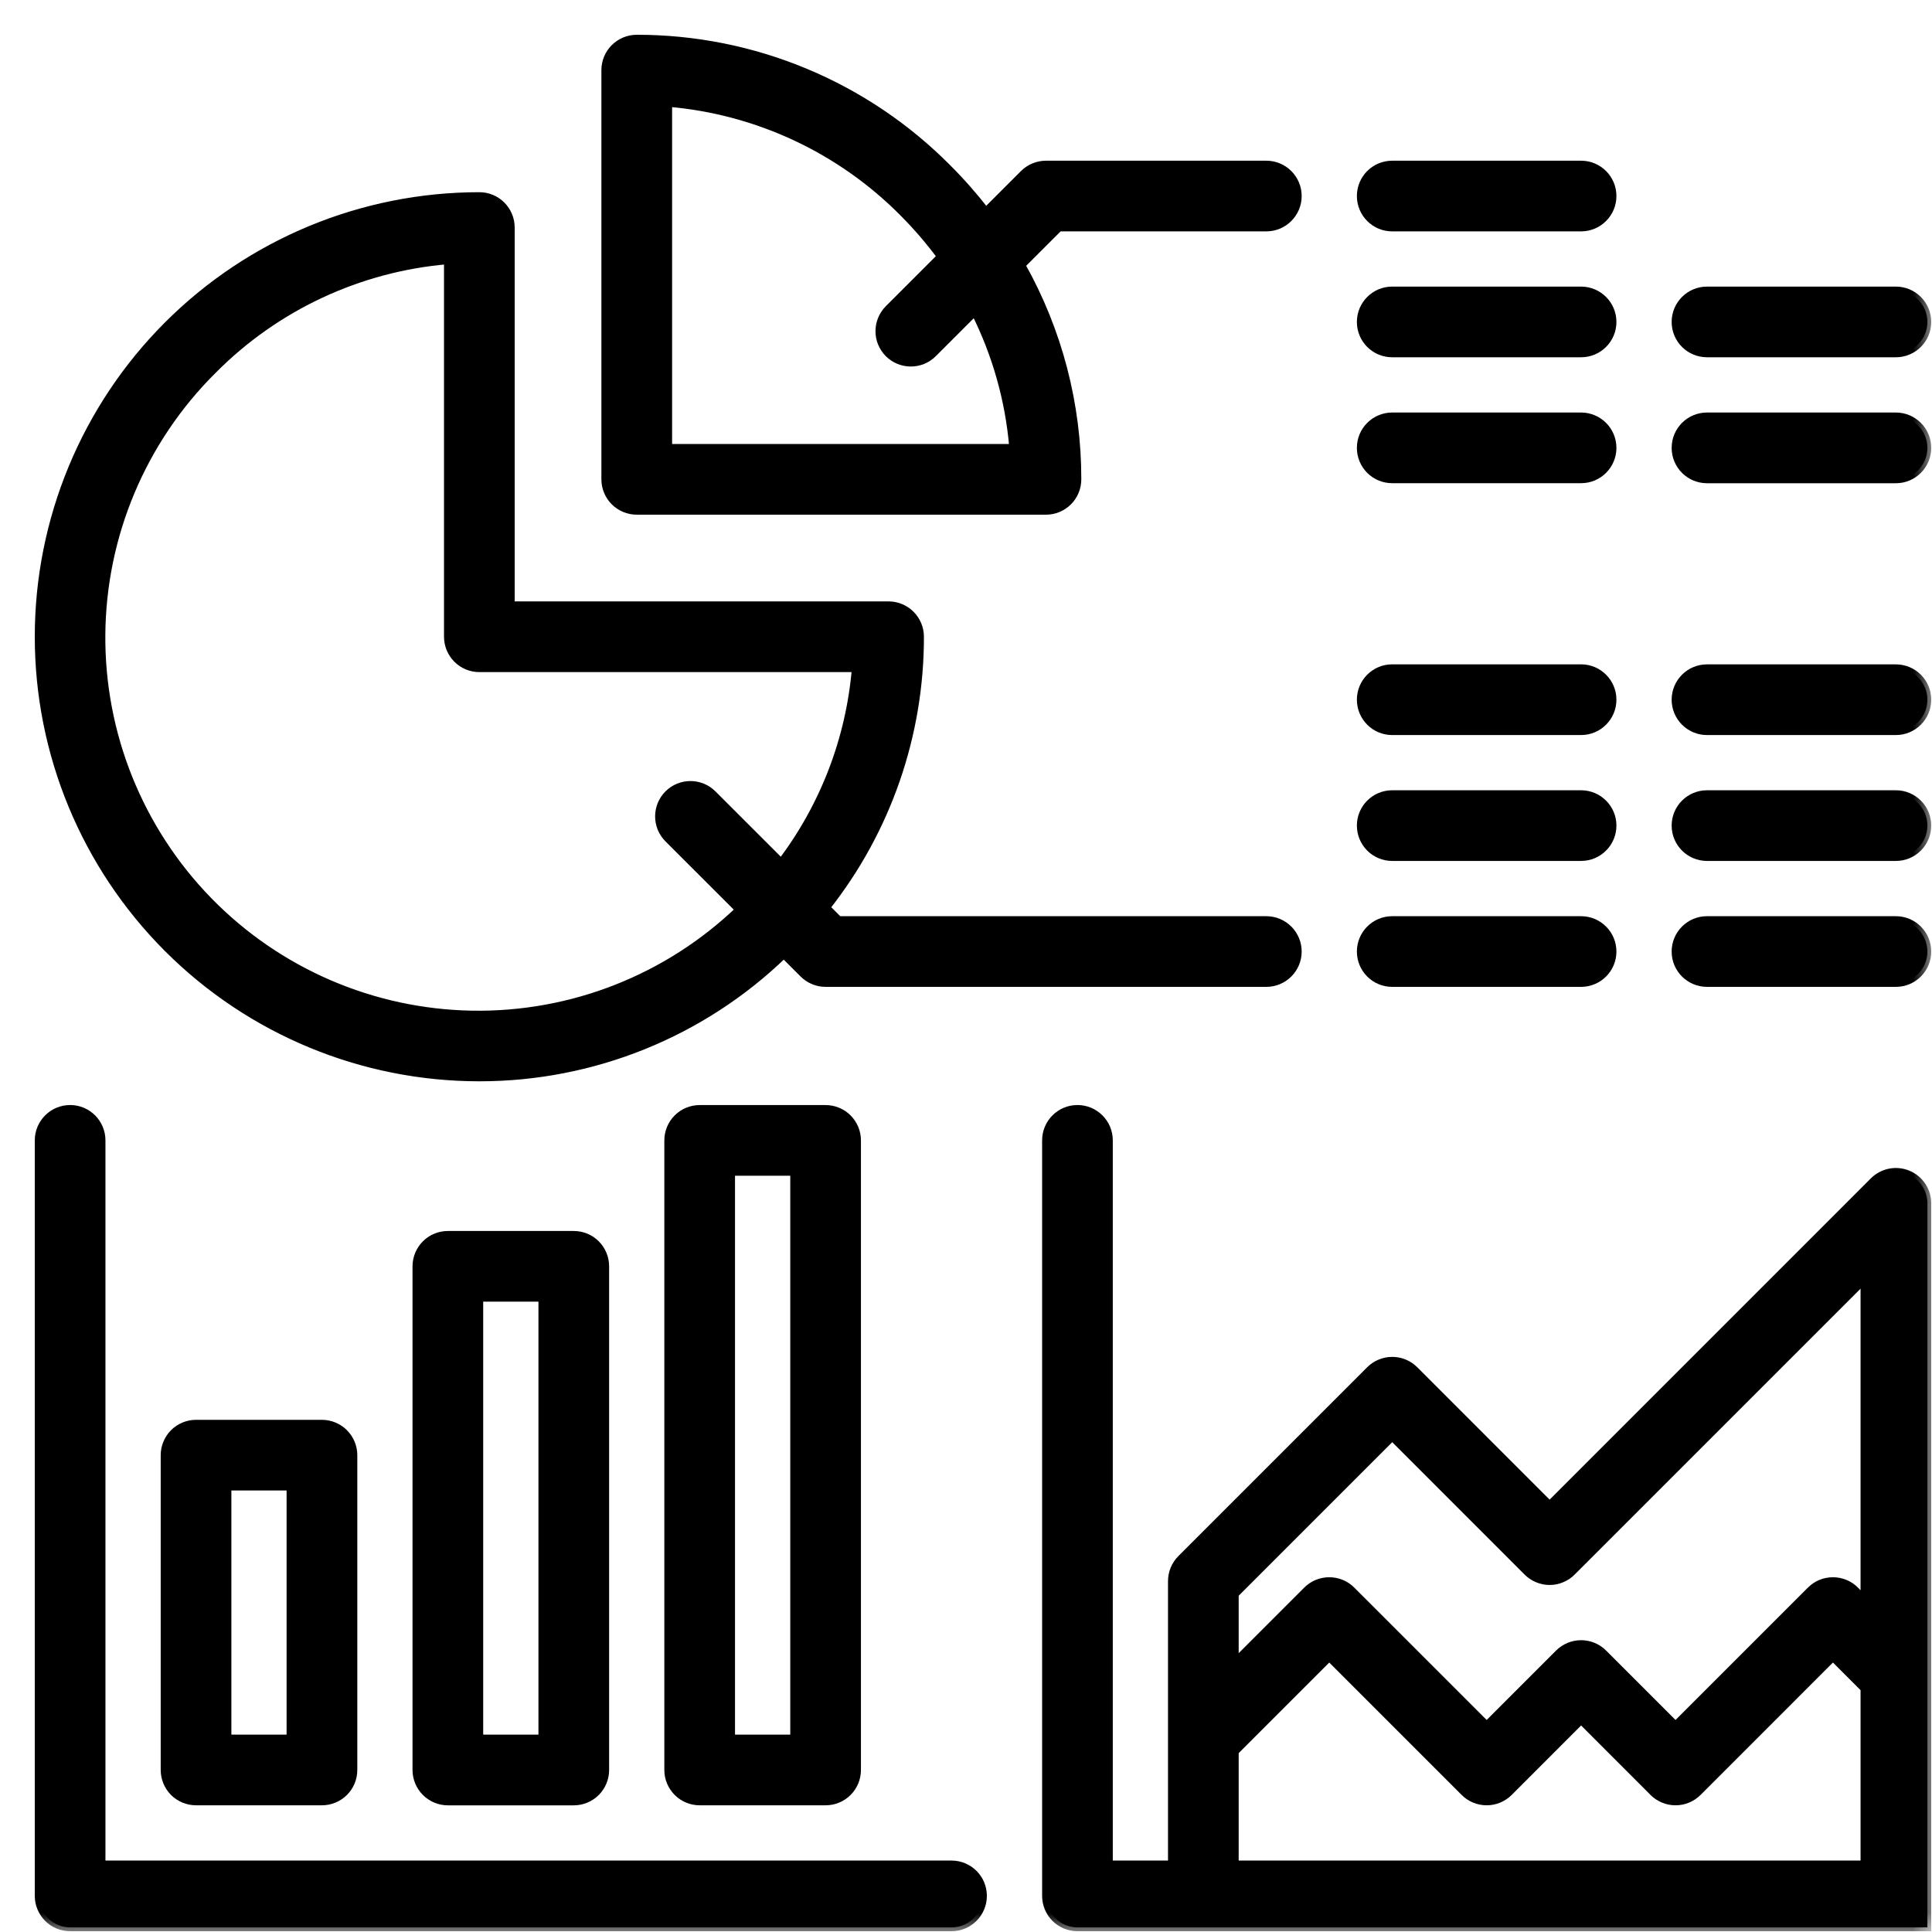 <svg width="50" height="50" viewBox="0 0 50 50" fill="none" xmlns="http://www.w3.org/2000/svg">
<g clip-path="url(#clip0_1387_1785)">
<mask id="path-1-outside-1_1387_1785" maskUnits="userSpaceOnUse" x="0" y="0" width="50" height="50" fill="black">
<rect fill="white" width="50" height="50"/>
<path d="M12.405 27.884C15.346 27.886 18.173 26.742 20.285 24.696L20.791 25.202C20.866 25.277 20.956 25.337 21.055 25.378C21.154 25.419 21.26 25.44 21.367 25.44H32.772C33.222 25.44 33.587 25.076 33.587 24.626C33.587 24.176 33.222 23.811 32.772 23.811H21.704L21.38 23.487C22.957 21.492 23.814 19.022 23.811 16.479C23.811 16.263 23.725 16.056 23.572 15.903C23.419 15.75 23.212 15.664 22.996 15.664H13.22V5.888C13.22 5.672 13.134 5.465 12.981 5.312C12.829 5.159 12.621 5.074 12.405 5.074C9.38 5.074 6.479 6.275 4.341 8.414C2.202 10.553 1 13.454 1 16.479C1 19.504 2.202 22.405 4.341 24.544C6.479 26.683 9.38 27.884 12.405 27.884ZM5.507 9.581C7.132 7.94 9.289 6.931 11.591 6.737V16.479C11.591 16.695 11.677 16.902 11.829 17.055C11.982 17.208 12.189 17.294 12.405 17.294H22.147C21.995 19.12 21.325 20.864 20.218 22.324L18.445 20.552C18.127 20.234 17.611 20.234 17.293 20.552C16.975 20.87 16.975 21.386 17.293 21.704L19.133 23.543C17.276 25.324 14.791 26.299 12.219 26.256C9.647 26.213 7.196 25.157 5.399 23.316C3.602 21.474 2.606 18.998 2.626 16.426C2.646 13.853 3.682 11.393 5.507 9.581Z"/>
<path d="M16.479 13.22H27.07C27.286 13.22 27.493 13.134 27.646 12.981C27.798 12.829 27.884 12.621 27.884 12.405C27.887 10.463 27.387 8.553 26.434 6.861L27.407 5.888H32.772C33.222 5.888 33.587 5.523 33.587 5.073C33.587 4.623 33.222 4.259 32.772 4.259H27.07C26.963 4.259 26.857 4.28 26.758 4.321C26.659 4.362 26.569 4.422 26.494 4.497L25.515 5.476C25.21 5.082 24.881 4.708 24.529 4.356C23.476 3.292 22.222 2.447 20.84 1.871C19.458 1.295 17.976 0.999 16.479 1C16.263 1 16.056 1.086 15.903 1.239C15.75 1.391 15.664 1.599 15.664 1.815V12.405C15.664 12.621 15.75 12.829 15.903 12.981C16.056 13.134 16.263 13.22 16.479 13.22ZM17.294 2.663C19.595 2.858 21.752 3.866 23.377 5.507C23.729 5.86 24.055 6.239 24.351 6.64L22.996 7.995C22.678 8.313 22.678 8.829 22.996 9.147C23.314 9.465 23.83 9.465 24.148 9.147L25.228 8.067C25.782 9.167 26.119 10.363 26.221 11.59H17.294V2.663Z"/>
<path d="M18.108 28.699C17.892 28.699 17.684 28.785 17.532 28.937C17.379 29.09 17.293 29.297 17.293 29.513V45.807C17.293 46.023 17.379 46.23 17.532 46.383C17.684 46.536 17.892 46.621 18.108 46.621H21.366C21.582 46.621 21.79 46.536 21.942 46.383C22.095 46.23 22.181 46.023 22.181 45.807V29.513C22.181 29.297 22.095 29.09 21.942 28.937C21.79 28.785 21.582 28.699 21.366 28.699H18.108ZM20.552 44.992H18.922V30.328H20.552V44.992Z"/>
<path d="M11.591 31.958C11.375 31.958 11.168 32.043 11.015 32.196C10.862 32.349 10.776 32.556 10.776 32.772V45.807C10.776 46.023 10.862 46.23 11.015 46.383C11.168 46.536 11.375 46.622 11.591 46.622H14.85C15.066 46.622 15.273 46.536 15.426 46.383C15.578 46.23 15.664 46.023 15.664 45.807V32.772C15.664 32.556 15.578 32.349 15.426 32.196C15.273 32.043 15.066 31.958 14.85 31.958H11.591ZM14.035 44.992H12.405V33.587H14.035V44.992Z"/>
<path d="M5.073 36.845C4.857 36.845 4.65 36.931 4.497 37.084C4.345 37.237 4.259 37.444 4.259 37.66V45.806C4.259 46.023 4.345 46.23 4.497 46.383C4.65 46.535 4.857 46.621 5.073 46.621H8.332C8.548 46.621 8.755 46.535 8.908 46.383C9.061 46.23 9.147 46.023 9.147 45.806V37.66C9.147 37.444 9.061 37.237 8.908 37.084C8.755 36.931 8.548 36.845 8.332 36.845H5.073ZM7.517 44.992H5.888V38.474H7.517V44.992Z"/>
<path d="M2.629 29.513C2.629 29.063 2.265 28.698 1.815 28.698C1.365 28.698 1 29.063 1 29.513V49.065C1 49.281 1.086 49.488 1.239 49.641C1.391 49.794 1.599 49.88 1.815 49.88H24.625C25.075 49.88 25.44 49.515 25.44 49.065C25.44 48.615 25.075 48.251 24.625 48.251H2.629V29.513Z"/>
<path d="M35.216 5.073C35.216 4.623 35.58 4.259 36.03 4.259H40.918C41.368 4.259 41.733 4.623 41.733 5.073C41.733 5.523 41.368 5.888 40.918 5.888H36.03C35.58 5.888 35.216 5.523 35.216 5.073Z"/>
<path d="M35.216 8.332C35.216 7.882 35.58 7.517 36.03 7.517H40.918C41.368 7.517 41.733 7.882 41.733 8.332C41.733 8.782 41.368 9.146 40.918 9.146H36.03C35.58 9.146 35.216 8.782 35.216 8.332Z"/>
<path d="M35.216 11.591C35.216 11.141 35.58 10.776 36.03 10.776H40.918C41.368 10.776 41.733 11.141 41.733 11.591C41.733 12.041 41.368 12.405 40.918 12.405H36.03C35.58 12.405 35.216 12.041 35.216 11.591Z"/>
<path d="M43.362 8.332C43.362 7.882 43.727 7.517 44.177 7.517H49.065C49.515 7.517 49.88 7.882 49.88 8.332C49.88 8.782 49.515 9.146 49.065 9.146H44.177C43.727 9.146 43.362 8.782 43.362 8.332Z"/>
<path d="M43.362 11.591C43.362 11.141 43.727 10.776 44.177 10.776H49.065C49.515 10.776 49.88 11.141 49.88 11.591C49.88 12.041 49.515 12.406 49.065 12.406H44.177C43.727 12.406 43.362 12.041 43.362 11.591Z"/>
<path d="M35.216 24.626C35.216 24.176 35.58 23.811 36.03 23.811H40.918C41.368 23.811 41.733 24.176 41.733 24.626C41.733 25.076 41.368 25.44 40.918 25.44H36.03C35.58 25.44 35.216 25.076 35.216 24.626Z"/>
<path d="M43.362 24.626C43.362 24.176 43.727 23.811 44.177 23.811H49.065C49.515 23.811 49.88 24.176 49.88 24.626C49.88 25.076 49.515 25.44 49.065 25.44H44.177C43.727 25.44 43.362 25.076 43.362 24.626Z"/>
<path d="M35.216 21.366C35.216 20.917 35.58 20.552 36.03 20.552H40.918C41.368 20.552 41.733 20.917 41.733 21.366C41.733 21.816 41.368 22.181 40.918 22.181H36.03C35.58 22.181 35.216 21.816 35.216 21.366Z"/>
<path d="M43.362 21.366C43.362 20.916 43.727 20.552 44.177 20.552H49.065C49.515 20.552 49.88 20.916 49.88 21.366C49.88 21.816 49.515 22.181 49.065 22.181H44.177C43.727 22.181 43.362 21.816 43.362 21.366Z"/>
<path d="M35.216 18.108C35.216 17.658 35.58 17.293 36.03 17.293H40.918C41.368 17.293 41.733 17.658 41.733 18.108C41.733 18.558 41.368 18.923 40.918 18.923H36.03C35.58 18.923 35.216 18.558 35.216 18.108Z"/>
<path d="M43.362 18.108C43.362 17.658 43.727 17.294 44.177 17.294H49.065C49.515 17.294 49.88 17.658 49.88 18.108C49.88 18.558 49.515 18.923 49.065 18.923H44.177C43.727 18.923 43.362 18.558 43.362 18.108Z"/>
<path d="M49.377 30.39C49.228 30.328 49.065 30.312 48.907 30.343C48.748 30.375 48.603 30.453 48.489 30.566L40.104 38.952L36.607 35.454C36.531 35.379 36.441 35.319 36.343 35.278C36.244 35.237 36.138 35.216 36.031 35.216C35.924 35.216 35.818 35.237 35.719 35.278C35.62 35.319 35.53 35.379 35.455 35.454L30.567 40.342C30.491 40.418 30.431 40.508 30.39 40.607C30.349 40.706 30.328 40.812 30.328 40.919V48.251H28.699V29.513C28.699 29.063 28.334 28.698 27.884 28.698C27.434 28.698 27.07 29.063 27.07 29.513V49.065C27.07 49.281 27.155 49.488 27.308 49.641C27.461 49.794 27.668 49.88 27.884 49.88H49.88V31.142C49.88 30.981 49.832 30.824 49.743 30.69C49.653 30.556 49.526 30.451 49.377 30.39ZM36.031 37.182L39.528 40.68C39.604 40.756 39.694 40.816 39.792 40.856C39.891 40.898 39.997 40.919 40.104 40.919C40.211 40.919 40.317 40.898 40.416 40.856C40.515 40.816 40.605 40.756 40.68 40.68L48.251 33.109V41.396L48.012 41.157C47.937 41.081 47.847 41.021 47.748 40.98C47.649 40.94 47.543 40.919 47.436 40.919C47.329 40.919 47.223 40.94 47.124 40.98C47.026 41.021 46.936 41.081 46.86 41.157L43.363 44.654L41.495 42.786C41.419 42.711 41.329 42.651 41.231 42.61C41.132 42.569 41.026 42.548 40.919 42.548C40.812 42.548 40.706 42.569 40.607 42.61C40.508 42.651 40.418 42.711 40.343 42.786L38.475 44.654L34.977 41.157C34.902 41.081 34.812 41.021 34.713 40.98C34.614 40.94 34.508 40.919 34.401 40.919C34.294 40.919 34.188 40.94 34.09 40.98C33.991 41.021 33.901 41.081 33.825 41.157L31.957 43.025V41.256L36.031 37.182ZM31.957 48.251V45.329L34.401 42.885L37.899 46.383C37.974 46.458 38.064 46.518 38.163 46.559C38.262 46.6 38.368 46.621 38.475 46.621C38.582 46.621 38.688 46.6 38.787 46.559C38.885 46.518 38.975 46.458 39.051 46.383L40.919 44.514L42.787 46.383C42.862 46.458 42.952 46.518 43.051 46.559C43.15 46.6 43.256 46.621 43.363 46.621C43.47 46.621 43.576 46.6 43.675 46.559C43.773 46.518 43.863 46.458 43.939 46.383L47.436 42.885L48.251 43.7V48.251H31.957Z"/>
</mask>
<path d="M12.405 27.884C15.346 27.886 18.173 26.742 20.285 24.696L20.791 25.202C20.866 25.277 20.956 25.337 21.055 25.378C21.154 25.419 21.26 25.44 21.367 25.44H32.772C33.222 25.44 33.587 25.076 33.587 24.626C33.587 24.176 33.222 23.811 32.772 23.811H21.704L21.38 23.487C22.957 21.492 23.814 19.022 23.811 16.479C23.811 16.263 23.725 16.056 23.572 15.903C23.419 15.75 23.212 15.664 22.996 15.664H13.22V5.888C13.22 5.672 13.134 5.465 12.981 5.312C12.829 5.159 12.621 5.074 12.405 5.074C9.38 5.074 6.479 6.275 4.341 8.414C2.202 10.553 1 13.454 1 16.479C1 19.504 2.202 22.405 4.341 24.544C6.479 26.683 9.38 27.884 12.405 27.884ZM5.507 9.581C7.132 7.94 9.289 6.931 11.591 6.737V16.479C11.591 16.695 11.677 16.902 11.829 17.055C11.982 17.208 12.189 17.294 12.405 17.294H22.147C21.995 19.12 21.325 20.864 20.218 22.324L18.445 20.552C18.127 20.234 17.611 20.234 17.293 20.552C16.975 20.87 16.975 21.386 17.293 21.704L19.133 23.543C17.276 25.324 14.791 26.299 12.219 26.256C9.647 26.213 7.196 25.157 5.399 23.316C3.602 21.474 2.606 18.998 2.626 16.426C2.646 13.853 3.682 11.393 5.507 9.581Z" fill="black"/>
<path d="M16.479 13.22H27.07C27.286 13.22 27.493 13.134 27.646 12.981C27.798 12.829 27.884 12.621 27.884 12.405C27.887 10.463 27.387 8.553 26.434 6.861L27.407 5.888H32.772C33.222 5.888 33.587 5.523 33.587 5.073C33.587 4.623 33.222 4.259 32.772 4.259H27.07C26.963 4.259 26.857 4.28 26.758 4.321C26.659 4.362 26.569 4.422 26.494 4.497L25.515 5.476C25.21 5.082 24.881 4.708 24.529 4.356C23.476 3.292 22.222 2.447 20.84 1.871C19.458 1.295 17.976 0.999 16.479 1C16.263 1 16.056 1.086 15.903 1.239C15.75 1.391 15.664 1.599 15.664 1.815V12.405C15.664 12.621 15.75 12.829 15.903 12.981C16.056 13.134 16.263 13.22 16.479 13.22ZM17.294 2.663C19.595 2.858 21.752 3.866 23.377 5.507C23.729 5.86 24.055 6.239 24.351 6.64L22.996 7.995C22.678 8.313 22.678 8.829 22.996 9.147C23.314 9.465 23.83 9.465 24.148 9.147L25.228 8.067C25.782 9.167 26.119 10.363 26.221 11.59H17.294V2.663Z" fill="black"/>
<path d="M18.108 28.699C17.892 28.699 17.684 28.785 17.532 28.937C17.379 29.09 17.293 29.297 17.293 29.513V45.807C17.293 46.023 17.379 46.23 17.532 46.383C17.684 46.536 17.892 46.621 18.108 46.621H21.366C21.582 46.621 21.79 46.536 21.942 46.383C22.095 46.23 22.181 46.023 22.181 45.807V29.513C22.181 29.297 22.095 29.09 21.942 28.937C21.79 28.785 21.582 28.699 21.366 28.699H18.108ZM20.552 44.992H18.922V30.328H20.552V44.992Z" fill="black"/>
<path d="M11.591 31.958C11.375 31.958 11.168 32.043 11.015 32.196C10.862 32.349 10.776 32.556 10.776 32.772V45.807C10.776 46.023 10.862 46.23 11.015 46.383C11.168 46.536 11.375 46.622 11.591 46.622H14.85C15.066 46.622 15.273 46.536 15.426 46.383C15.578 46.23 15.664 46.023 15.664 45.807V32.772C15.664 32.556 15.578 32.349 15.426 32.196C15.273 32.043 15.066 31.958 14.85 31.958H11.591ZM14.035 44.992H12.405V33.587H14.035V44.992Z" fill="black"/>
<path d="M5.073 36.845C4.857 36.845 4.65 36.931 4.497 37.084C4.345 37.237 4.259 37.444 4.259 37.66V45.806C4.259 46.023 4.345 46.23 4.497 46.383C4.65 46.535 4.857 46.621 5.073 46.621H8.332C8.548 46.621 8.755 46.535 8.908 46.383C9.061 46.23 9.147 46.023 9.147 45.806V37.66C9.147 37.444 9.061 37.237 8.908 37.084C8.755 36.931 8.548 36.845 8.332 36.845H5.073ZM7.517 44.992H5.888V38.474H7.517V44.992Z" fill="black"/>
<path d="M2.629 29.513C2.629 29.063 2.265 28.698 1.815 28.698C1.365 28.698 1 29.063 1 29.513V49.065C1 49.281 1.086 49.488 1.239 49.641C1.391 49.794 1.599 49.88 1.815 49.88H24.625C25.075 49.88 25.44 49.515 25.44 49.065C25.44 48.615 25.075 48.251 24.625 48.251H2.629V29.513Z" fill="black"/>
<path d="M35.216 5.073C35.216 4.623 35.58 4.259 36.03 4.259H40.918C41.368 4.259 41.733 4.623 41.733 5.073C41.733 5.523 41.368 5.888 40.918 5.888H36.03C35.58 5.888 35.216 5.523 35.216 5.073Z" fill="black"/>
<path d="M35.216 8.332C35.216 7.882 35.58 7.517 36.03 7.517H40.918C41.368 7.517 41.733 7.882 41.733 8.332C41.733 8.782 41.368 9.146 40.918 9.146H36.03C35.58 9.146 35.216 8.782 35.216 8.332Z" fill="black"/>
<path d="M35.216 11.591C35.216 11.141 35.58 10.776 36.03 10.776H40.918C41.368 10.776 41.733 11.141 41.733 11.591C41.733 12.041 41.368 12.405 40.918 12.405H36.03C35.58 12.405 35.216 12.041 35.216 11.591Z" fill="black"/>
<path d="M43.362 8.332C43.362 7.882 43.727 7.517 44.177 7.517H49.065C49.515 7.517 49.88 7.882 49.88 8.332C49.88 8.782 49.515 9.146 49.065 9.146H44.177C43.727 9.146 43.362 8.782 43.362 8.332Z" fill="black"/>
<path d="M43.362 11.591C43.362 11.141 43.727 10.776 44.177 10.776H49.065C49.515 10.776 49.88 11.141 49.88 11.591C49.88 12.041 49.515 12.406 49.065 12.406H44.177C43.727 12.406 43.362 12.041 43.362 11.591Z" fill="black"/>
<path d="M35.216 24.626C35.216 24.176 35.58 23.811 36.03 23.811H40.918C41.368 23.811 41.733 24.176 41.733 24.626C41.733 25.076 41.368 25.44 40.918 25.44H36.03C35.58 25.44 35.216 25.076 35.216 24.626Z" fill="black"/>
<path d="M43.362 24.626C43.362 24.176 43.727 23.811 44.177 23.811H49.065C49.515 23.811 49.88 24.176 49.88 24.626C49.88 25.076 49.515 25.44 49.065 25.44H44.177C43.727 25.44 43.362 25.076 43.362 24.626Z" fill="black"/>
<path d="M35.216 21.366C35.216 20.917 35.58 20.552 36.03 20.552H40.918C41.368 20.552 41.733 20.917 41.733 21.366C41.733 21.816 41.368 22.181 40.918 22.181H36.03C35.58 22.181 35.216 21.816 35.216 21.366Z" fill="black"/>
<path d="M43.362 21.366C43.362 20.916 43.727 20.552 44.177 20.552H49.065C49.515 20.552 49.88 20.916 49.88 21.366C49.88 21.816 49.515 22.181 49.065 22.181H44.177C43.727 22.181 43.362 21.816 43.362 21.366Z" fill="black"/>
<path d="M35.216 18.108C35.216 17.658 35.58 17.293 36.03 17.293H40.918C41.368 17.293 41.733 17.658 41.733 18.108C41.733 18.558 41.368 18.923 40.918 18.923H36.03C35.58 18.923 35.216 18.558 35.216 18.108Z" fill="black"/>
<path d="M43.362 18.108C43.362 17.658 43.727 17.294 44.177 17.294H49.065C49.515 17.294 49.88 17.658 49.88 18.108C49.88 18.558 49.515 18.923 49.065 18.923H44.177C43.727 18.923 43.362 18.558 43.362 18.108Z" fill="black"/>
<path d="M49.377 30.39C49.228 30.328 49.065 30.312 48.907 30.343C48.748 30.375 48.603 30.453 48.489 30.566L40.104 38.952L36.607 35.454C36.531 35.379 36.441 35.319 36.343 35.278C36.244 35.237 36.138 35.216 36.031 35.216C35.924 35.216 35.818 35.237 35.719 35.278C35.62 35.319 35.53 35.379 35.455 35.454L30.567 40.342C30.491 40.418 30.431 40.508 30.39 40.607C30.349 40.706 30.328 40.812 30.328 40.919V48.251H28.699V29.513C28.699 29.063 28.334 28.698 27.884 28.698C27.434 28.698 27.07 29.063 27.07 29.513V49.065C27.07 49.281 27.155 49.488 27.308 49.641C27.461 49.794 27.668 49.88 27.884 49.88H49.88V31.142C49.88 30.981 49.832 30.824 49.743 30.69C49.653 30.556 49.526 30.451 49.377 30.39ZM36.031 37.182L39.528 40.68C39.604 40.756 39.694 40.816 39.792 40.856C39.891 40.898 39.997 40.919 40.104 40.919C40.211 40.919 40.317 40.898 40.416 40.856C40.515 40.816 40.605 40.756 40.68 40.68L48.251 33.109V41.396L48.012 41.157C47.937 41.081 47.847 41.021 47.748 40.98C47.649 40.94 47.543 40.919 47.436 40.919C47.329 40.919 47.223 40.94 47.124 40.98C47.026 41.021 46.936 41.081 46.86 41.157L43.363 44.654L41.495 42.786C41.419 42.711 41.329 42.651 41.231 42.61C41.132 42.569 41.026 42.548 40.919 42.548C40.812 42.548 40.706 42.569 40.607 42.61C40.508 42.651 40.418 42.711 40.343 42.786L38.475 44.654L34.977 41.157C34.902 41.081 34.812 41.021 34.713 40.98C34.614 40.94 34.508 40.919 34.401 40.919C34.294 40.919 34.188 40.94 34.09 40.98C33.991 41.021 33.901 41.081 33.825 41.157L31.957 43.025V41.256L36.031 37.182ZM31.957 48.251V45.329L34.401 42.885L37.899 46.383C37.974 46.458 38.064 46.518 38.163 46.559C38.262 46.6 38.368 46.621 38.475 46.621C38.582 46.621 38.688 46.6 38.787 46.559C38.885 46.518 38.975 46.458 39.051 46.383L40.919 44.514L42.787 46.383C42.862 46.458 42.952 46.518 43.051 46.559C43.15 46.6 43.256 46.621 43.363 46.621C43.47 46.621 43.576 46.6 43.675 46.559C43.773 46.518 43.863 46.458 43.939 46.383L47.436 42.885L48.251 43.7V48.251H31.957Z" fill="black"/>
<path d="M12.405 27.884C15.346 27.886 18.173 26.742 20.285 24.696L20.791 25.202C20.866 25.277 20.956 25.337 21.055 25.378C21.154 25.419 21.26 25.44 21.367 25.44H32.772C33.222 25.44 33.587 25.076 33.587 24.626C33.587 24.176 33.222 23.811 32.772 23.811H21.704L21.38 23.487C22.957 21.492 23.814 19.022 23.811 16.479C23.811 16.263 23.725 16.056 23.572 15.903C23.419 15.75 23.212 15.664 22.996 15.664H13.22V5.888C13.22 5.672 13.134 5.465 12.981 5.312C12.829 5.159 12.621 5.074 12.405 5.074C9.38 5.074 6.479 6.275 4.341 8.414C2.202 10.553 1 13.454 1 16.479C1 19.504 2.202 22.405 4.341 24.544C6.479 26.683 9.38 27.884 12.405 27.884ZM5.507 9.581C7.132 7.94 9.289 6.931 11.591 6.737V16.479C11.591 16.695 11.677 16.902 11.829 17.055C11.982 17.208 12.189 17.294 12.405 17.294H22.147C21.995 19.12 21.325 20.864 20.218 22.324L18.445 20.552C18.127 20.234 17.611 20.234 17.293 20.552C16.975 20.87 16.975 21.386 17.293 21.704L19.133 23.543C17.276 25.324 14.791 26.299 12.219 26.256C9.647 26.213 7.196 25.157 5.399 23.316C3.602 21.474 2.606 18.998 2.626 16.426C2.646 13.853 3.682 11.393 5.507 9.581Z" stroke="black" stroke-width="0.2" mask="url(#path-1-outside-1_1387_1785)"/>
<path d="M16.479 13.22H27.07C27.286 13.22 27.493 13.134 27.646 12.981C27.798 12.829 27.884 12.621 27.884 12.405C27.887 10.463 27.387 8.553 26.434 6.861L27.407 5.888H32.772C33.222 5.888 33.587 5.523 33.587 5.073C33.587 4.623 33.222 4.259 32.772 4.259H27.07C26.963 4.259 26.857 4.28 26.758 4.321C26.659 4.362 26.569 4.422 26.494 4.497L25.515 5.476C25.21 5.082 24.881 4.708 24.529 4.356C23.476 3.292 22.222 2.447 20.84 1.871C19.458 1.295 17.976 0.999 16.479 1C16.263 1 16.056 1.086 15.903 1.239C15.75 1.391 15.664 1.599 15.664 1.815V12.405C15.664 12.621 15.75 12.829 15.903 12.981C16.056 13.134 16.263 13.22 16.479 13.22ZM17.294 2.663C19.595 2.858 21.752 3.866 23.377 5.507C23.729 5.86 24.055 6.239 24.351 6.64L22.996 7.995C22.678 8.313 22.678 8.829 22.996 9.147C23.314 9.465 23.83 9.465 24.148 9.147L25.228 8.067C25.782 9.167 26.119 10.363 26.221 11.59H17.294V2.663Z" stroke="black" stroke-width="0.2" mask="url(#path-1-outside-1_1387_1785)"/>
<path d="M18.108 28.699C17.892 28.699 17.684 28.785 17.532 28.937C17.379 29.09 17.293 29.297 17.293 29.513V45.807C17.293 46.023 17.379 46.23 17.532 46.383C17.684 46.536 17.892 46.621 18.108 46.621H21.366C21.582 46.621 21.79 46.536 21.942 46.383C22.095 46.23 22.181 46.023 22.181 45.807V29.513C22.181 29.297 22.095 29.09 21.942 28.937C21.79 28.785 21.582 28.699 21.366 28.699H18.108ZM20.552 44.992H18.922V30.328H20.552V44.992Z" stroke="black" stroke-width="0.2" mask="url(#path-1-outside-1_1387_1785)"/>
<path d="M11.591 31.958C11.375 31.958 11.168 32.043 11.015 32.196C10.862 32.349 10.776 32.556 10.776 32.772V45.807C10.776 46.023 10.862 46.23 11.015 46.383C11.168 46.536 11.375 46.622 11.591 46.622H14.85C15.066 46.622 15.273 46.536 15.426 46.383C15.578 46.23 15.664 46.023 15.664 45.807V32.772C15.664 32.556 15.578 32.349 15.426 32.196C15.273 32.043 15.066 31.958 14.85 31.958H11.591ZM14.035 44.992H12.405V33.587H14.035V44.992Z" stroke="black" stroke-width="0.2" mask="url(#path-1-outside-1_1387_1785)"/>
<path d="M5.073 36.845C4.857 36.845 4.65 36.931 4.497 37.084C4.345 37.237 4.259 37.444 4.259 37.66V45.806C4.259 46.023 4.345 46.23 4.497 46.383C4.65 46.535 4.857 46.621 5.073 46.621H8.332C8.548 46.621 8.755 46.535 8.908 46.383C9.061 46.23 9.147 46.023 9.147 45.806V37.66C9.147 37.444 9.061 37.237 8.908 37.084C8.755 36.931 8.548 36.845 8.332 36.845H5.073ZM7.517 44.992H5.888V38.474H7.517V44.992Z" stroke="black" stroke-width="0.2" mask="url(#path-1-outside-1_1387_1785)"/>
<path d="M2.629 29.513C2.629 29.063 2.265 28.698 1.815 28.698C1.365 28.698 1 29.063 1 29.513V49.065C1 49.281 1.086 49.488 1.239 49.641C1.391 49.794 1.599 49.88 1.815 49.88H24.625C25.075 49.88 25.44 49.515 25.44 49.065C25.44 48.615 25.075 48.251 24.625 48.251H2.629V29.513Z" stroke="black" stroke-width="0.2" mask="url(#path-1-outside-1_1387_1785)"/>
<path d="M35.216 5.073C35.216 4.623 35.58 4.259 36.03 4.259H40.918C41.368 4.259 41.733 4.623 41.733 5.073C41.733 5.523 41.368 5.888 40.918 5.888H36.03C35.58 5.888 35.216 5.523 35.216 5.073Z" stroke="black" stroke-width="0.2" mask="url(#path-1-outside-1_1387_1785)"/>
<path d="M35.216 8.332C35.216 7.882 35.58 7.517 36.03 7.517H40.918C41.368 7.517 41.733 7.882 41.733 8.332C41.733 8.782 41.368 9.146 40.918 9.146H36.03C35.58 9.146 35.216 8.782 35.216 8.332Z" stroke="black" stroke-width="0.2" mask="url(#path-1-outside-1_1387_1785)"/>
<path d="M35.216 11.591C35.216 11.141 35.58 10.776 36.03 10.776H40.918C41.368 10.776 41.733 11.141 41.733 11.591C41.733 12.041 41.368 12.405 40.918 12.405H36.03C35.58 12.405 35.216 12.041 35.216 11.591Z" stroke="black" stroke-width="0.2" mask="url(#path-1-outside-1_1387_1785)"/>
<path d="M43.362 8.332C43.362 7.882 43.727 7.517 44.177 7.517H49.065C49.515 7.517 49.88 7.882 49.88 8.332C49.88 8.782 49.515 9.146 49.065 9.146H44.177C43.727 9.146 43.362 8.782 43.362 8.332Z" stroke="black" stroke-width="0.2" mask="url(#path-1-outside-1_1387_1785)"/>
<path d="M43.362 11.591C43.362 11.141 43.727 10.776 44.177 10.776H49.065C49.515 10.776 49.88 11.141 49.88 11.591C49.88 12.041 49.515 12.406 49.065 12.406H44.177C43.727 12.406 43.362 12.041 43.362 11.591Z" stroke="black" stroke-width="0.2" mask="url(#path-1-outside-1_1387_1785)"/>
<path d="M35.216 24.626C35.216 24.176 35.58 23.811 36.03 23.811H40.918C41.368 23.811 41.733 24.176 41.733 24.626C41.733 25.076 41.368 25.44 40.918 25.44H36.03C35.58 25.44 35.216 25.076 35.216 24.626Z" stroke="black" stroke-width="0.2" mask="url(#path-1-outside-1_1387_1785)"/>
<path d="M43.362 24.626C43.362 24.176 43.727 23.811 44.177 23.811H49.065C49.515 23.811 49.88 24.176 49.88 24.626C49.88 25.076 49.515 25.44 49.065 25.44H44.177C43.727 25.44 43.362 25.076 43.362 24.626Z" stroke="black" stroke-width="0.2" mask="url(#path-1-outside-1_1387_1785)"/>
<path d="M35.216 21.366C35.216 20.917 35.58 20.552 36.03 20.552H40.918C41.368 20.552 41.733 20.917 41.733 21.366C41.733 21.816 41.368 22.181 40.918 22.181H36.03C35.58 22.181 35.216 21.816 35.216 21.366Z" stroke="black" stroke-width="0.2" mask="url(#path-1-outside-1_1387_1785)"/>
<path d="M43.362 21.366C43.362 20.916 43.727 20.552 44.177 20.552H49.065C49.515 20.552 49.88 20.916 49.88 21.366C49.88 21.816 49.515 22.181 49.065 22.181H44.177C43.727 22.181 43.362 21.816 43.362 21.366Z" stroke="black" stroke-width="0.2" mask="url(#path-1-outside-1_1387_1785)"/>
<path d="M35.216 18.108C35.216 17.658 35.58 17.293 36.03 17.293H40.918C41.368 17.293 41.733 17.658 41.733 18.108C41.733 18.558 41.368 18.923 40.918 18.923H36.03C35.58 18.923 35.216 18.558 35.216 18.108Z" stroke="black" stroke-width="0.2" mask="url(#path-1-outside-1_1387_1785)"/>
<path d="M43.362 18.108C43.362 17.658 43.727 17.294 44.177 17.294H49.065C49.515 17.294 49.88 17.658 49.88 18.108C49.88 18.558 49.515 18.923 49.065 18.923H44.177C43.727 18.923 43.362 18.558 43.362 18.108Z" stroke="black" stroke-width="0.2" mask="url(#path-1-outside-1_1387_1785)"/>
<path d="M49.377 30.39C49.228 30.328 49.065 30.312 48.907 30.343C48.748 30.375 48.603 30.453 48.489 30.566L40.104 38.952L36.607 35.454C36.531 35.379 36.441 35.319 36.343 35.278C36.244 35.237 36.138 35.216 36.031 35.216C35.924 35.216 35.818 35.237 35.719 35.278C35.62 35.319 35.53 35.379 35.455 35.454L30.567 40.342C30.491 40.418 30.431 40.508 30.39 40.607C30.349 40.706 30.328 40.812 30.328 40.919V48.251H28.699V29.513C28.699 29.063 28.334 28.698 27.884 28.698C27.434 28.698 27.07 29.063 27.07 29.513V49.065C27.07 49.281 27.155 49.488 27.308 49.641C27.461 49.794 27.668 49.88 27.884 49.88H49.88V31.142C49.88 30.981 49.832 30.824 49.743 30.69C49.653 30.556 49.526 30.451 49.377 30.39ZM36.031 37.182L39.528 40.68C39.604 40.756 39.694 40.816 39.792 40.856C39.891 40.898 39.997 40.919 40.104 40.919C40.211 40.919 40.317 40.898 40.416 40.856C40.515 40.816 40.605 40.756 40.68 40.68L48.251 33.109V41.396L48.012 41.157C47.937 41.081 47.847 41.021 47.748 40.98C47.649 40.94 47.543 40.919 47.436 40.919C47.329 40.919 47.223 40.94 47.124 40.98C47.026 41.021 46.936 41.081 46.86 41.157L43.363 44.654L41.495 42.786C41.419 42.711 41.329 42.651 41.231 42.61C41.132 42.569 41.026 42.548 40.919 42.548C40.812 42.548 40.706 42.569 40.607 42.61C40.508 42.651 40.418 42.711 40.343 42.786L38.475 44.654L34.977 41.157C34.902 41.081 34.812 41.021 34.713 40.98C34.614 40.94 34.508 40.919 34.401 40.919C34.294 40.919 34.188 40.94 34.09 40.98C33.991 41.021 33.901 41.081 33.825 41.157L31.957 43.025V41.256L36.031 37.182ZM31.957 48.251V45.329L34.401 42.885L37.899 46.383C37.974 46.458 38.064 46.518 38.163 46.559C38.262 46.6 38.368 46.621 38.475 46.621C38.582 46.621 38.688 46.6 38.787 46.559C38.885 46.518 38.975 46.458 39.051 46.383L40.919 44.514L42.787 46.383C42.862 46.458 42.952 46.518 43.051 46.559C43.15 46.6 43.256 46.621 43.363 46.621C43.47 46.621 43.576 46.6 43.675 46.559C43.773 46.518 43.863 46.458 43.939 46.383L47.436 42.885L48.251 43.7V48.251H31.957Z" stroke="black" stroke-width="0.2" mask="url(#path-1-outside-1_1387_1785)"/>
</g>
<defs>
<clipPath id="clip0_1387_1785">
<rect width="50" height="50" fill="white"/>
</clipPath>
</defs>
</svg>
